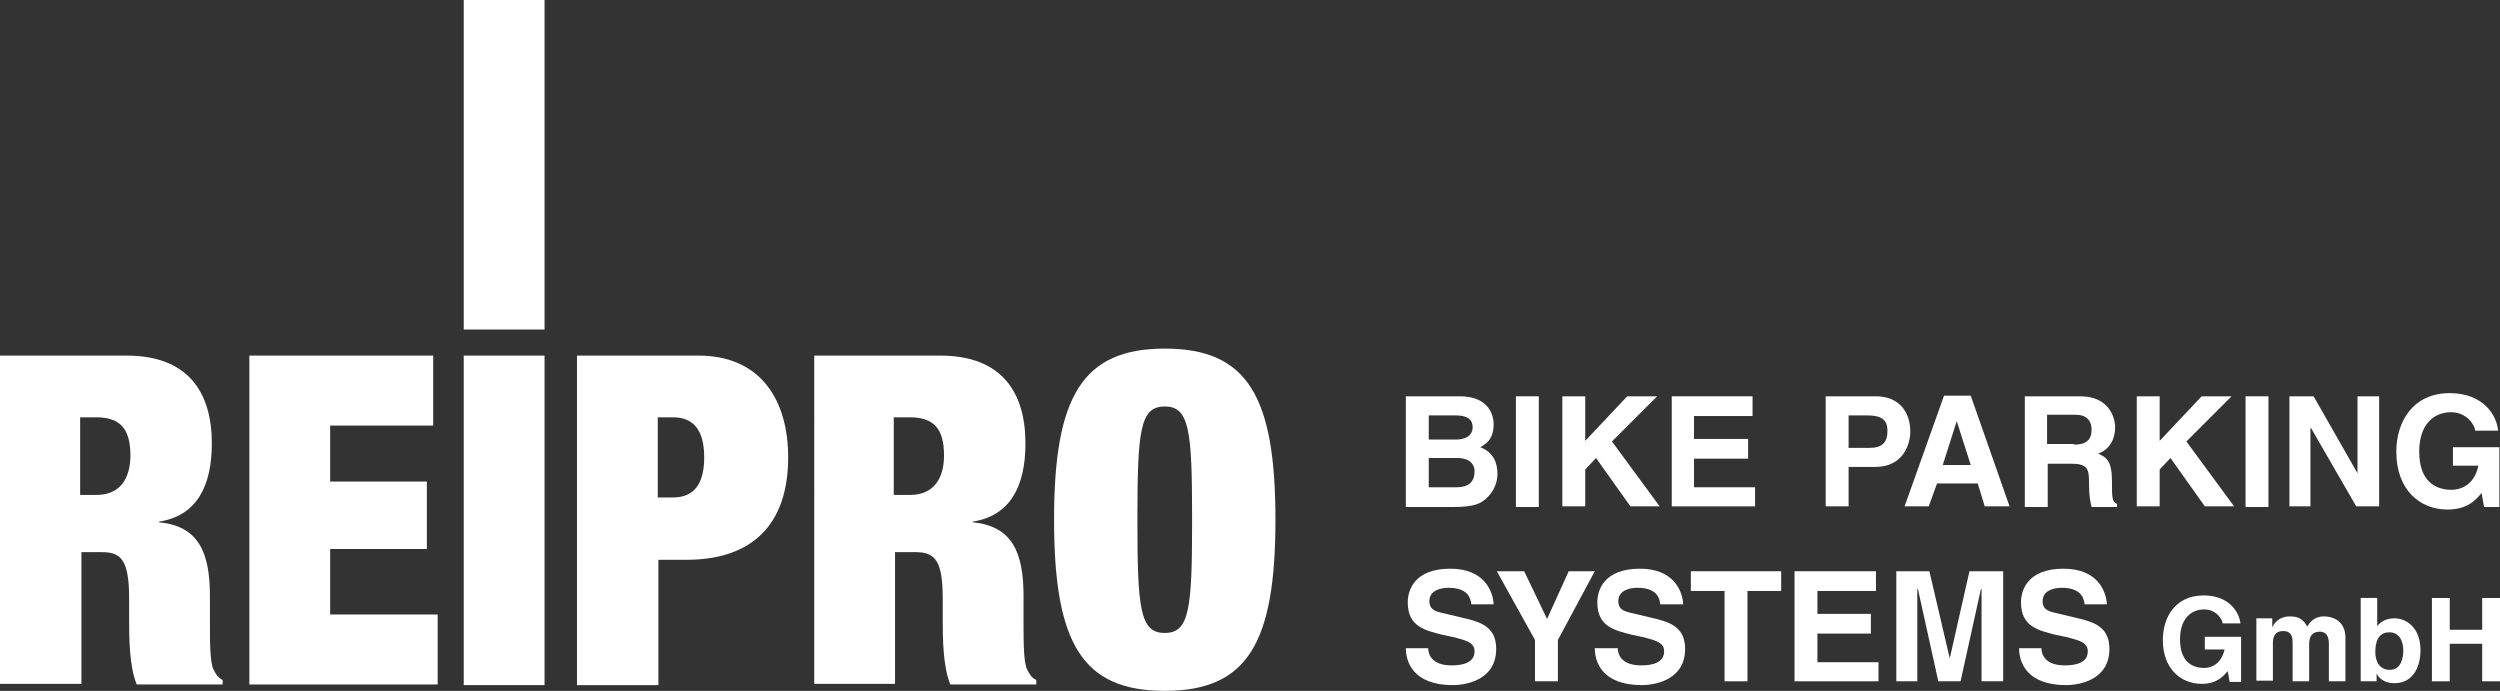 <?xml version="1.0" encoding="utf-8"?>
<!-- Generator: Adobe Illustrator 26.0.0, SVG Export Plug-In . SVG Version: 6.00 Build 0)  -->
<svg version="1.1" id="Ebene_1" xmlns="http://www.w3.org/2000/svg" xmlns:xlink="http://www.w3.org/1999/xlink" x="0px" y="0px"
	 viewBox="0 0 393 108.6" style="enable-background:new 0 0 393 108.6;" xml:space="preserve">
<rect x="0" y="0" width="393" height="108.6" fill="#333333" stroke="none"/>
<style type="text/css">
	.st0{fill:#FFFFFF;}
</style>
<g>
	<path class="st0" d="M221.1,62.3h8.4c4.3,0,5.3,2.7,5.3,4.4c0,2.5-1.4,3.2-2.1,3.6c2.1,0.8,2.7,2.5,2.7,4.2c0,1.4-0.6,2.7-1.5,3.6
		c-1,1-1.9,1.6-5.5,1.6h-7.4V62.3z M224.6,69.1h4.3c1.4,0,2.6-0.6,2.6-1.9c0-1.4-1-1.9-2.7-1.9h-4.2V69.1z M224.6,76.6h4.4
		c1.8,0,2.8-0.8,2.8-2.5c0-1.5-1.3-2.1-2.6-2.1h-4.6V76.6z"/>
	<rect x="238.3" y="62.3" class="st0" width="3.6" height="17.4"/>
	<polygon class="st0" points="249.2,79.6 245.6,79.6 245.6,62.3 249.2,62.3 249.2,69.3 255.8,62.3 260.5,62.3 253.4,69.4 
		260.9,79.6 256.3,79.6 250.9,72 249.2,73.8 	"/>
	<polygon class="st0" points="275.5,65.4 266.3,65.4 266.3,69 274.8,69 274.8,72.1 266.3,72.1 266.3,76.6 275.9,76.6 275.9,79.6 
		262.8,79.6 262.8,62.3 275.5,62.3 	"/>
	<path class="st0" d="M290.6,79.6H287V62.3h7.9c3.4,0,5.4,2.2,5.4,5.6c0,1.6-0.9,5.5-5.5,5.5h-4.2V79.6z M294,70.4
		c2.7,0,2.7-1.9,2.7-2.7c0-1.7-0.9-2.4-3.2-2.4h-2.9v5.1H294z"/>
	<path class="st0" d="M303.2,79.6h-3.8l6.2-17.4h4.2l6.1,17.4h-3.9l-1.1-3.6h-6.4L303.2,79.6z M305.4,73.1h4.4l-2.2-6.9h0
		L305.4,73.1z"/>
	<path class="st0" d="M318.2,62.3h8.8c4.6,0,5.5,3.4,5.5,4.9c0,1.9-1,3.6-2.7,4.1c1.4,0.6,2.2,1.2,2.2,4.4c0,2.5,0,3.2,0.8,3.5v0.5
		h-4c-0.2-0.8-0.4-1.7-0.4-3.5c0-2.4-0.1-3.3-2.8-3.3h-3.7v6.8h-3.6V62.3z M326,69.9c1.9,0,2.8-0.7,2.8-2.4c0-0.9-0.4-2.3-2.5-2.3
		h-4.5v4.6H326z"/>
	<polygon class="st0" points="339.5,79.6 335.9,79.6 335.9,62.3 339.5,62.3 339.5,69.3 346.1,62.3 350.8,62.3 343.7,69.4 
		351.2,79.6 346.6,79.6 341.2,72 339.5,73.8 	"/>
	<rect x="353" y="62.3" class="st0" width="3.6" height="17.4"/>
	<polygon class="st0" points="370.6,62.3 374,62.3 374,79.6 370.4,79.6 363.3,67.3 363.2,67.3 363.2,79.6 359.9,79.6 359.9,62.3 
		363.7,62.3 370.6,74.4 370.6,74.4 	"/>
	<path class="st0" d="M385.6,70.3h7.3v9.4h-2.4l-0.4-2.2c-0.9,1.1-2.2,2.6-5.4,2.6c-4.2,0-8-3-8-9.1c0-4.7,2.6-9.2,8.4-9.2h0
		c5.3,0,7.4,3.5,7.6,5.9h-3.6c0-0.7-1.2-2.9-3.8-2.9c-2.6,0-5,1.8-5,6.2c0,4.7,2.6,6,5.1,6c0.8,0,3.5-0.3,4.2-3.8h-4V70.3z"/>
	<path class="st0" d="M224.5,101.8c0,1,0.5,2.8,3.7,2.8c1.7,0,3.6-0.4,3.6-2.2c0-1.4-1.3-1.7-3.1-2.2l-1.9-0.4
		c-2.8-0.7-5.5-1.3-5.5-5.1c0-1.9,1-5.3,6.7-5.3c5.3,0,6.7,3.5,6.8,5.6h-3.5c-0.1-0.8-0.4-2.6-3.6-2.6c-1.4,0-3,0.5-3,2.1
		c0,1.4,1.1,1.6,1.8,1.8l4.2,1c2.4,0.6,4.5,1.5,4.5,4.7c0,5.2-5.3,5.7-6.8,5.7c-6.3,0-7.4-3.7-7.4-5.8H224.5z"/>
	<polygon class="st0" points="244.9,107.1 241.3,107.1 241.3,100.6 235.3,89.8 239.6,89.8 243.2,97.3 246.6,89.8 250.7,89.8 
		244.9,100.6 	"/>
	<path class="st0" d="M254.3,101.8c0,1,0.5,2.8,3.7,2.8c1.7,0,3.6-0.4,3.6-2.2c0-1.4-1.3-1.7-3.1-2.2l-1.9-0.4
		c-2.8-0.7-5.5-1.3-5.5-5.1c0-1.9,1-5.3,6.7-5.3c5.3,0,6.7,3.5,6.8,5.6H261c-0.1-0.8-0.4-2.6-3.6-2.6c-1.4,0-3,0.5-3,2.1
		c0,1.4,1.1,1.6,1.8,1.8l4.2,1c2.4,0.6,4.5,1.5,4.5,4.7c0,5.2-5.3,5.7-6.8,5.7c-6.3,0-7.4-3.7-7.4-5.8H254.3z"/>
	<polygon class="st0" points="274.7,107.1 271.1,107.1 271.1,92.9 265.8,92.9 265.8,89.8 280,89.8 280,92.9 274.7,92.9 	"/>
	<polygon class="st0" points="294.9,92.9 285.7,92.9 285.7,96.5 294.1,96.5 294.1,99.6 285.7,99.6 285.7,104.1 295.3,104.1 
		295.3,107.1 282.1,107.1 282.1,89.8 294.9,89.8 	"/>
	<polygon class="st0" points="314.9,107.1 311.5,107.1 311.5,92.6 311.4,92.6 308.2,107.1 304.7,107.1 301.5,92.6 301.4,92.6 
		301.4,107.1 298.1,107.1 298.1,89.8 303.3,89.8 306.5,103.5 306.5,103.5 309.6,89.8 314.9,89.8 	"/>
	<path class="st0" d="M320.9,101.8c0,1,0.5,2.8,3.7,2.8c1.7,0,3.6-0.4,3.6-2.2c0-1.4-1.3-1.7-3.1-2.2l-1.9-0.4
		c-2.8-0.7-5.5-1.3-5.5-5.1c0-1.9,1-5.3,6.7-5.3c5.3,0,6.7,3.5,6.8,5.6h-3.5c-0.1-0.8-0.4-2.6-3.6-2.6c-1.4,0-3,0.5-3,2.1
		c0,1.4,1.1,1.6,1.8,1.8l4.2,1c2.4,0.6,4.5,1.5,4.5,4.7c0,5.2-5.3,5.7-6.8,5.7c-6.3,0-7.4-3.7-7.4-5.8H320.9z"/>
	<path class="st0" d="M346.8,100.1h5.5v7.1h-1.8l-0.3-1.7c-0.7,0.8-1.7,2-4.1,2c-3.2,0-6.1-2.3-6.1-6.9c0-3.6,2-7,6.4-7h0
		c4,0,5.6,2.6,5.8,4.4h-2.8c0-0.5-0.9-2.2-2.9-2.2c-2,0-3.8,1.4-3.8,4.7c0,3.6,2,4.5,3.8,4.5c0.6,0,2.6-0.2,3.2-2.9h-3.1V100.1z"/>
	<path class="st0" d="M368.7,107.1h-2.6v-5.9c0-1.4-0.6-1.9-1.4-1.9c-1.3,0-1.7,0.8-1.7,2v5.8h-2.6v-5.9c0-0.8,0-2-1.5-2
		c-1.2,0-1.6,0.8-1.6,1.9v5.9h-2.6v-9.8h2.5v1.4h0c0.3-0.6,1-1.7,2.8-1.7c1.4,0,2.1,0.5,2.7,1.6c0.3-0.5,1-1.6,2.6-1.6
		c1.9,0,3.4,1.1,3.4,3.3V107.1z"/>
	<path class="st0" d="M373.5,98.7L373.5,98.7c0.4-0.6,1.2-1.5,2.9-1.5c2.1,0,4.1,1.7,4.1,5c0,2.7-1.2,5.2-4.1,5.2
		c-1.1,0-2.2-0.4-2.8-1.5h0v1.2h-2.5V94h2.6V98.7z M375.6,99.4c-1.8,0-2.2,1.6-2.2,3.1c0,1.4,0.6,2.8,2.3,2.8c1.7,0,2.1-1.8,2.1-3
		C377.8,100.8,377.2,99.4,375.6,99.4"/>
	<polygon class="st0" points="385.1,101.2 385.1,107.1 382.3,107.1 382.3,94 385.1,94 385.1,99 390.2,99 390.2,94 393,94 393,107.1 
		390.2,107.1 390.2,101.2 	"/>
	<path class="st0" d="M0,55.9h19.9c9.7,0,13.4,5.8,13.4,13.8c0,6.9-2.5,11.4-8.3,12.3v0.1c6.2,0.6,8,4.7,8,11.6v4.4
		c0,2.7,0,6.2,0.6,7.2c0.3,0.6,0.6,1.2,1.4,1.6v0.7H21.5c-1.2-2.8-1.2-7.7-1.2-9.9v-3.5c0-5.9-1.1-7.4-4.2-7.4h-3.3v20.7H0V55.9z
		 M12.7,77.8h2.5c3.6,0,5.3-2.5,5.3-6.2c0-4.2-1.6-6-5.4-6h-2.5V77.8z"/>
	<polygon class="st0" points="39.2,55.9 68.1,55.9 68.1,66.9 51.9,66.9 51.9,75.7 67.1,75.7 67.1,86.3 51.9,86.3 51.9,96.6 
		68.8,96.6 68.8,107.6 39.2,107.6 	"/>
	<rect x="72.9" y="55.9" class="st0" width="12.7" height="51.8"/>
	<path class="st0" d="M90.7,55.9h19.1c9.7,0,14.1,6.9,14.1,16c0,10.6-5.7,16.1-16,16.1h-4.4v19.7H90.7V55.9z M103.4,78.2h2.4
		c3.2,0,4.9-2,4.9-6.3c0-4.3-1.7-6.3-4.9-6.3h-2.4V78.2z"/>
	<path class="st0" d="M127.9,55.9h19.9c9.7,0,13.4,5.8,13.4,13.8c0,6.9-2.5,11.4-8.3,12.3v0.1c6.2,0.6,8,4.7,8,11.6v4.4
		c0,2.7,0,6.2,0.6,7.2c0.3,0.6,0.6,1.2,1.4,1.6v0.7h-13.5c-1.2-2.8-1.2-7.7-1.2-9.9v-3.5c0-5.9-1.1-7.4-4.2-7.4h-3.3v20.7h-12.7
		V55.9z M140.6,77.8h2.5c3.6,0,5.3-2.5,5.3-6.2c0-4.2-1.6-6-5.4-6h-2.5V77.8z"/>
	<path class="st0" d="M183.1,54.8c13,0,17.4,7.5,17.4,26.9c0,19.4-4.4,26.9-17.4,26.9c-13,0-17.4-7.5-17.4-26.9
		C165.7,62.4,170.1,54.8,183.1,54.8 M183.1,99.5c3.9,0,4.3-3.8,4.3-17.8c0-14-0.4-17.8-4.3-17.8c-3.9,0-4.3,3.8-4.3,17.8
		C178.8,95.7,179.2,99.5,183.1,99.5"/>
	<rect x="72.9" class="st0" width="12.7" height="51.8"/>
</g>
</svg>
